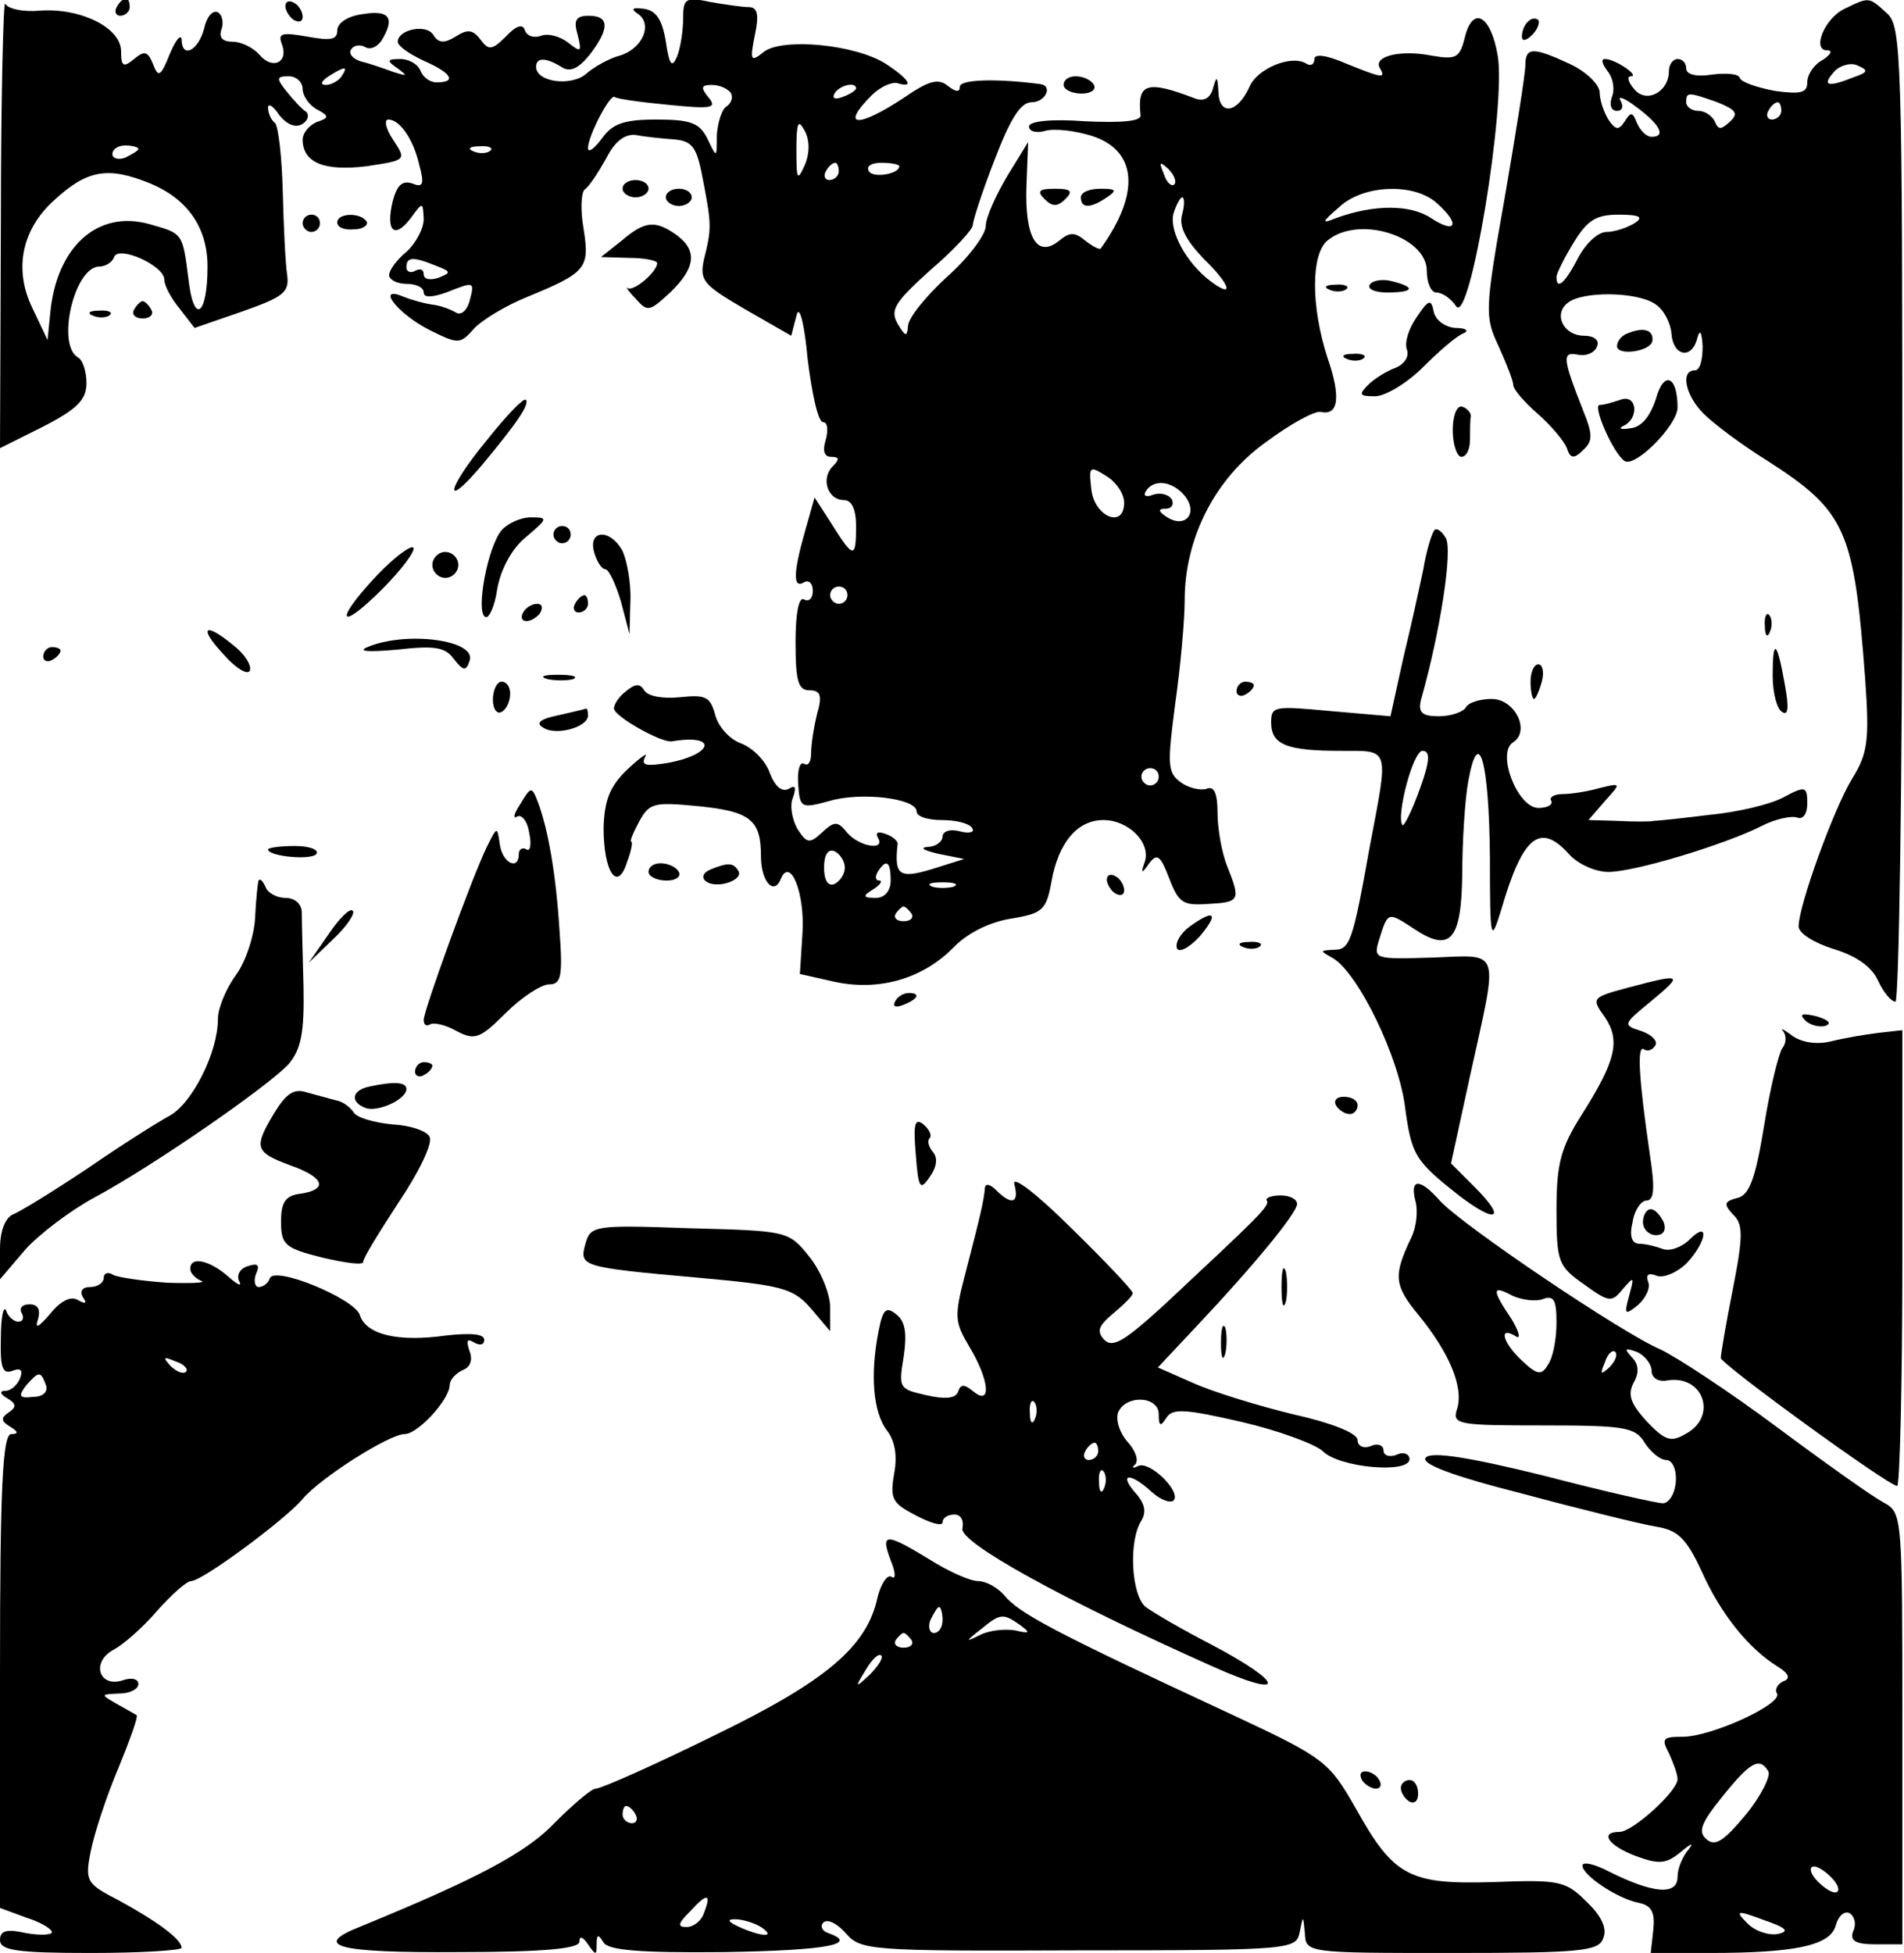 <?xml version="1.0"?>
<svg xmlns:rdf="http://www.w3.org/1999/02/22-rdf-syntax-ns#" xmlns="http://www.w3.org/2000/svg" xmlns:cc="http://web.resource.org/cc/" xmlns:dc="http://purl.org/dc/elements/1.1/" xmlns:svg="http://www.w3.org/2000/svg" xmlns:inkscape="http://www.inkscape.org/namespaces/inkscape" xmlns:sodipodi="http://sodipodi.sourceforge.net/DTD/sodipodi-0.dtd" xmlns:ns1="http://sozi.baierouge.fr" xmlns:xlink="http://www.w3.org/1999/xlink" viewBox="0 0 469 481" version="1.0">
<g transform="translate(0 481) scale(.213 -.213)">
<path d="m1 2002l-1-262 50 25c39 20 50 31 50 50 0 13-4 27-10 30-25 15-4 105 25 105 7 0 15 5 17 11 5 14 58-10 58-26 0-7 8-22 18-34l17-22 55 19c48 17 55 22 52 43-2 13-4 56-5 96-1 39-5 75-9 79-5 4-8 12-8 18 0 5 6 2 13-9 9-11 19-15 27-10 6 4 8 10 4 14-5 3-15 14-23 24-12 15-11 17 3 17 9 0 16-7 16-15 0-7 7-18 16-23 15-8 15-10 0-15-9-4-16-13-16-20 0-27 25-37 74-31 46 7 46 7 31 30-9 13-11 24-6 24 13 0 29-22 36-53 6-22 4-26-8-21-12 4-18-2-23-21-8-34 2-44 21-19 14 19 14 19 15-1 0-11-9-28-20-38-11-9-20-21-20-27 0-5 9-10 20-10s20-4 20-10 9-6 26 0c33 13 33 13 27-10-3-11-10-17-16-13-7 4-18 8-27 9-8 1-23 5-33 9-33 14-8-19 29-38 34-17 36-17 52 1 9 10 37 27 62 37 68 28 72 33 65 78-4 22-3 42 1 46 5 3 16 20 25 36 10 20 22 29 35 27 10-2 30-4 44-5 21-2 26-9 33-47 10-52 10-56 1-92-5-24-1-29 47-57l54-31 6 23c3 14 9-6 13-50 5-40 12-73 18-73 5 0 6-9 3-20-4-13-2-20 6-20 10 0 10-3 2-11-14-14-6-39 13-39 9 0 14-11 14-30 0-38-3-38-28 2l-20 31-11-39c-14-49-14-67-1-59 5 3 10-1 10-10s-5-13-10-10c-6 4-10-15-10-49 0-45 3-56 16-56s15-6 9-27c-4-16-7-36-7-46 0-9-3-15-8-12s-8-7-7-23c2-28 3-29 36-20 37 11 101 3 101-12 0-6 13-10 29-10 17 0 32-4 35-9 4-5-3-7-14-4s-20 0-20-6-8-12-17-12c-10-1-5-4 12-8l30-6-38-12c-37-11-43-7-39 29 1 3-5 9-14 12-8 3-12 2-9-4 10-16-21-11-35 5-11 14-15 14-29 1-15-14-18-13-29 4-6 11-9 27-5 36 4 12 3 15-5 10-8-4-16 3-22 19-5 14-20 29-34 34-13 5-26 20-29 33-6 21-11 23-41 20-19-2-37 1-41 8-5 8-10 8-21-1-8-6-14-15-14-20 0-9 55-40 67-38 53 9 49-15-5-25-25-4-31-3-26 7 4 6-5 0-20-14-21-20-27-36-28-68 0-51 16-75 27-40 5 13 7 24 5 24s2 10 9 23c12 22 17 23 69 18 60-6 72-16 72-58 0-29 15-46 23-26 11 26 28-17 25-63l-3-47 40-9c51-11 101 3 137 39 16 17 42 30 67 34 37 6 41 10 47 43 8 45 30 71 60 71 29 0 55-26 48-48-5-14-4-15 5-2 9 12 13 9 23-17 11-29 16-32 45-30 37 2 38 4 22 44-6 15-11 43-11 61 0 23-4 32-13 28-7-2-21 1-30 8-15 11-15 21-6 90 6 42 11 97 11 120 0 72 35 141 94 183 28 21 56 36 63 35 21-5 24 17 8 63-19 59-19 119 0 135 36 30 115 5 115-35 0-14 5-25 11-25 7 0 17-7 23-16 16-22 58 233 48 290-8 47-29 58-38 21-6-24-10-26-39-21-36 7-68-1-59-15 7-12 2-11-40 6-23 10-36 11-36 5s-4-9-10-5c-17 10-56-6-65-27-14-31-35-34-36-6-1 18-2 19-6 5-3-12-10-16-20-13-57 22-68 18-64-19 1-7-22-9-64-7-40 3-65 0-65-6s9-8 19-5c11 3 35 0 54-6 52-17 56-66 10-130-1-2-9 2-18 9-12 10-18 10-30 0-26-21-40 4-38 63l2 51-24-39c-13-22-25-48-25-58s-20-37-45-59c-25-23-45-48-45-57-1-13-3-12-12 3-9 16-3 25 38 62 27 23 49 47 49 52s11 39 25 75c18 47 30 67 43 67 16 0 25 19 10 21-54 7-93 5-93-3 0-7-5-6-14 1-11 9-22 6-51-14-53-35-74-34-37 3 10 10 24 16 30 14 20-6 13 5-13 22-35 23-121 31-142 14-15-12-16-10-10 20 5 23 3 32-7 32-7 0-28 3-45 6-28 6-31 4-31-19 0-14-3-34-7-44-6-14-9-10-13 17-4 25-11 36-25 38s-16 0-7-6c17-12 5-40-21-48-12-3-30-13-39-21-17-15-58-10-58 8 0 11 11 11 29 0 10-7 20-2 33 14 23 30 23 45-1 45-15 0-18-5-13-22 5-20 4-21-11-9-9 7-23 11-31 8s-16-1-19 6c-2 8-10 6-22-7-16-16-20-16-29-4s-15 13-29 4c-13-8-20-8-26 2-8 13-41 6-41-8 0-5 13-14 30-22 32-14 39-25 15-25-8 0-16 6-19 14-3 7-13 13-23 13-16 0-16-2-3-11 12-9 11-9-5-4-11 4-28 10-37 12-10 3-15 9-12 14s10 6 16 3c6-4 14 0 19 7 16 26 10 36-21 31-17-2-30-10-30-19 0-11-8-12-35-7-29 5-34 4-29-9 8-21-11-30-26-12-7 8-21 15-31 15-12 0-16 5-13 14 3 8 1 17-4 20-6 3-13-5-16-19-7-26-26-35-26-12-1 6-7-1-14-18-10-25-13-27-19-11-6 15-10 16-22 6s-15-9-15 9c0 27-46 50-93 47-20-2-38 2-41 8-2 6-5-107-5-252zm394 168c-3-5-12-10-18-10-7 0-6 4 3 10 19 12 23 12 15 0zm450-19c3-5 1-12-5-16-5-3-10-18-11-33 0-27 0-27-11-4-9 18-19 22-59 22-38 0-51-5-63-22-9-12-16-17-16-11 0 14 26 64 31 59 2-2 30-6 62-9 50-5 57-4 46 9-9 11-8 14 4 14 9 0 18-4 22-9zm145 5c0-2-7-7-16-10-8-3-12-2-9 4 6 10 25 14 25 6zm-59-88c-9-20-10-18-10 17 0 31 2 36 9 23 6-10 7-25 1-40zm-771 18c0-2-7-6-15-10-8-3-15-1-15 4 0 6 7 10 15 10s15-2 15-4zm407-2c-3-3-12-4-19-1-8 3-5 6 6 6 11 1 17-2 13-5zm403-24c0-5-5-10-11-10-5 0-7 5-4 10 3 6 8 10 11 10 2 0 4-4 4-10zm70 6c0-9-30-14-35-6-4 6 3 10 14 10 12 0 21-2 21-4zm318-21c-3-3-9 2-12 12-6 14-5 15 5 6 7-7 10-15 7-18zm-1184 1c43-18 66-51 66-96 0-57-16-68-22-15-7 54-6 53-45 64-60 17-108-26-115-104l-3-30-18 38c-21 44-12 90 26 124 38 35 62 39 111 19zm1488-23c27-24 22-36-7-17-24 16-66 16-110 0-17-7-17-5 4 13 28 26 87 28 113 4zm-295-13c-4-14 5-30 25-51 31-30 36-47 8-26s-48 58-43 78c3 10 8 19 10 19 3 0 3-9 0-20zm-863-59c18-7 18-8 3-14-9-3-17-2-17 4s-4 7-10 4c-5-3-10-1-10 4 0 12 7 13 34 2zm796-274c0-31-35-16-38 16-3 26-2 27 17 15 12-7 21-21 21-31zm70 8c16-20 1-38-20-25-11 7-11 10-2 10 7 0 10 5 7 11-4 6-14 8-22 5s-11-1-8 4c9 15 31 12 45-5zm-390-115c0-5-4-10-10-10-5 0-10 5-10 10 0 6 5 10 10 10 6 0 10-4 10-10zm360-210c0-5-4-10-10-10-5 0-10 5-10 10 0 6 5 10 10 10 6 0 10-4 10-10zm-363-105c0-8-6-16-12-19-8-3-12 5-12 19s4 22 12 19c6-3 12-11 12-19zm53-15c0-12-7-20-17-20-15 0-16 2-3 10 8 5 11 10 7 10-5 0-5 5-2 10 10 16 15 12 15-10zm73-7c-7-2-19-2-25 0-7 3-2 5 12 5s19-2 13-5zm-49-31c3-5-1-9-9-9s-12 4-9 9c3 4 7 8 9 8s6-4 9-8z"/>
<path d="m135 2250c-3-5-1-10 4-10 6 0 11 5 11 10 0 6-2 10-4 10-3 0-8-4-11-10z"/>
<path d="m330 2251c0-5 5-13 10-16 6-3 10-2 10 4 0 5-4 13-10 16-5 3-10 2-10-4z"/>
<path d="m2133 2248c-23-11-38-48-20-48 7 0 4-5-5-11-10-5-18-17-18-26 0-12-7-14-37-10-21 4-39 10-41 15-1 5-16 6-32 4-18-3-30 0-30 7 0 6-4 11-10 11-5 0-10-6-10-14 0-24-26-38-40-21-7 8-9 15-4 15 11 0-18 20-30 20-5 0-3-6 3-14 6-7 9-21 5-30-3-9-1-16 6-16 6 0 8 5 4 12-4 6 5 3 19-8 27-20 34-34 17-34-6 0-13 7-17 16-5 13-7 13-14 2s-11-10-19 2c-5 8-10 22-10 31s-15 24-34 33c-43 20-52 20-52-1 0-10-11-79-24-154-23-130-23-137-7-171 9-20 17-40 17-45s13-20 28-33c16-14 31-32 34-40 4-12 8-13 19-2 11 10 11 18 0 45-24 61-25 69-6 65 10-2 20 3 22 10 3 7-4 12-15 12-24 0-36 25-19 38 17 14 82 13 102-2 9-6 17-21 18-34 2-26 24-30 30-4 3 10 5 6 6-10 0-16-3-28-9-28-17 0-11-29 10-50 12-12 44-36 73-54 92-59 101-80 114-253 5-71 3-86-15-115-21-34-62-147-62-171 0-8 18-19 40-26 27-8 45-21 52-37 6-13 15-24 20-24 4 0 8 254 8 563 0 534-1 565-18 580-21 19-20 19-49 5zm11-79c-30-12-37-10-24 5 6 8 19 12 27 9 14-6 14-8-3-14zm-158-29c22-9 25-13 14-23-10-9-13-9-17 1-3 6-11 12-19 12s-14 5-14 10c0 12 2 12 36 0zm74-10c0-5-5-10-11-10-5 0-7 5-4 10 3 6 8 10 11 10 2 0 4-4 4-10zm-170-130c-8-5-23-10-32-10-10 0-24-13-33-30-15-29-25-38-25-22 0 4 9 22 20 40 16 26 26 32 52 32 25 0 29-3 18-10z"/>
<path d="m1767 2233c-4-3-7-11-7-17s5-5 12 2c6 6 9 14 7 17-3 3-9 2-12-2z"/>
<path d="m1230 2160c0-5 9-10 21-10 11 0 17 5 14 10-3 6-13 10-21 10s-14-4-14-10z"/>
<path d="m720 2040c0-5 7-10 15-10s15 5 15 10c0 6-7 10-15 10s-15-4-15-10z"/>
<path d="m770 2030c0-5 7-10 15-10s15 5 15 10c0 6-7 10-15 10s-15-4-15-10z"/>
<path d="m1208 2028c9-9 15-9 24 0s7 12-12 12-21-3-12-12z"/>
<path d="m1250 2030c0-13 11-13 30 0 12 8 11 10-7 10-13 0-23-4-23-10z"/>
<path d="m350 2e3c0-5 5-10 10-10 6 0 10 5 10 10 0 6-4 10-10 10-5 0-10-4-10-10z"/>
<path d="m390 2001c0-6 9-9 19-8 11 0 17 5 15 9-7 11-34 10-34-1z"/>
<path d="m719 1980l-24-19 33-1c17 0 32-3 32-6 0-10-27-33-34-29-3 3 0-3 9-12 14-16 16-15 40 7 29 28 32 48 8 66-25 18-37 17-64-6z"/>
<path d="m1584 1929c-3-5 6-9 20-9 31 0 34 6 6 13-11 3-23 1-26-4z"/>
<path d="m1538 1923c7-3 16-2 19 1 4 3-2 6-13 5-11 0-14-3-6-6z"/>
<path d="m155 1900c-3-5 1-10 10-10s13 5 10 10c-3 6-8 10-10 10s-7-4-10-10z"/>
<path d="m1638 1891c-9-13-14-29-11-37s-3-17-13-21c-11-4-25-13-32-20-11-11-10-13 8-13 12 0 37 15 56 34s40 37 47 39c6 3 2 6-10 6-12 1-23 9-25 19-3 15-6 14-20-7z"/>
<path d="m108 1893c7-3 16-2 19 1 4 3-2 6-13 5-11 0-14-3-6-6z"/>
<path d="m1883 1873c-7-2-13-9-13-15 0-12 41-6 41 7 1 12-11 15-28 8z"/>
<path d="m1558 1843c7-3 16-2 19 1 4 3-2 6-13 5-11 0-14-3-6-6z"/>
<path d="m1915 1797c-7-21-17-33-30-34-11-2-14 0-7 3 18 9 15 37-4 30-9-3-19-6-24-6-9 0 16-57 29-65 13-7 61 42 61 62 0 37-16 43-25 10z"/>
<path d="m562 1748c-46-56-50-81-5-28 40 48 56 71 51 76-3 2-23-19-46-48z"/>
<path d="m1680 1761c0-17 5-31 10-31 6 0 10 9 10 20s0 23 1 27c0 4-4 9-10 11s-11-10-11-27z"/>
<path d="m580 1645c-16-19-30-94-19-100 4-3 11 11 14 32 4 23 17 47 33 60 26 22 26 23 6 23-12 0-27-7-34-15z"/>
<path d="m640 1640c0-5 5-10 10-10 6 0 10 5 10 10 0 6-4 10-10 10-5 0-10-4-10-10z"/>
<path d="m1658 1644c-3-5-9-25-12-44-4-19-14-65-23-102l-15-68-69 6c-65 6-69 6-69-13 0-26 18-33 81-33 57 0 55 5 33-111-20-112-23-119-42-119-16-1-16-1 0-10 29-18 76-114 83-173 7-51 11-60 52-93 50-41 70-40 28 2l-27 27 22 101c33 150 37 140-43 137-68-2-69-2-62 21 10 32 10 32 39 13 43-29 56-15 57 62 0 37 3 86 7 108 12 66 24 23 25-88 0-97 1-100 13-61 25 86 45 102 79 64 10-11 30-20 45-20 30 0 133 31 177 53 15 8 34 12 41 10 7-3 12 4 12 16 0 20-2 21-28 7-15-8-53-17-85-20-32-4-61-7-65-7-4-1-22-1-41 0l-34 1 19 22c19 21 19 21-6 15-14-4-33-7-43-7s-16-4-13-8c2-4-4-8-15-8-24 0-49 64-29 76 20 13 2 50-25 50-13 0-27-4-30-10-3-5-17-10-31-10-19 0-24 4-21 18 23 81 37 174 29 188-5 9-12 13-14 8zm-16-298c-9-25-18-43-20-42-8 9 12 86 23 86 9 0 9-11-3-44z"/>
<path d="m687 1620c3-11 9-20 13-20s12-17 18-37l10-38 1 38c1 21-4 47-9 58-14 26-40 25-33-1z"/>
<path d="m436 1593c-50-53-45-67 6-16 23 23 39 45 36 48s-22-11-42-32z"/>
<path d="m500 1605c0-8 7-15 15-15s15 7 15 15-7 15-15 15-15-7-15-15z"/>
<path d="m665 1560c-3-5-1-10 4-10 6 0 11 5 11 10 0 6-2 10-4 10-3 0-8-4-11-10z"/>
<path d="m605 1550c-3-5-2-10 4-10 5 0 13 5 16 10 3 6 2 10-4 10-5 0-13-4-16-10z"/>
<path d="m2041 1534c0-11 3-14 6-6 3 7 2 16-1 19-3 4-6-2-5-13z"/>
<path d="m259 1501c14-16 28-24 30-18s-6 19-19 29c-34 28-41 21-11-11z"/>
<path d="m425 1510c-12-5 0-6 34-3 44 5 56 3 66-11 11-14 14-14 18-2 9 24-73 35-118 16z"/>
<path d="m50 1499c0-5 5-7 10-4 6 3 10 8 10 11 0 2-4 4-10 4-5 0-10-5-10-11z"/>
<path d="m2050 1477c0-20 5-39 11-42 7-5 8 5 3 32-9 51-14 54-14 10z"/>
<path d="m1770 1470c0-11 2-20 4-20s6 9 9 20 1 20-4 20-9-9-9-20z"/>
<path d="m633 1473c9-2 23-2 30 0 6 3-1 5-18 5-16 0-22-2-12-5z"/>
<path d="m570 1449c0-11 5-17 10-14 6 3 10 13 10 21s-4 14-10 14c-5 0-10-9-10-21z"/>
<path d="m1430 1459c0-5 5-7 10-4 6 3 10 8 10 11 0 2-4 4-10 4-5 0-10-5-10-11z"/>
<path d="m645 1431c-20-4-26-9-17-14 14-10 52 0 52 14 0 5-1 8-2 8-2-1-16-4-33-8z"/>
<path d="m602 1329c-8-12-9-18-4-15s12-5 14-19c3-13 1-22-3-19-5 3-9 0-9-5 0-20-19-11-22 11-3 21-3 21-15-3-17-35-73-189-73-200 0-6 3-8 8-5 4 2 18-1 30-8 21-11 27-9 57 21 18 18 41 33 50 33 14 0 16 9 12 63-4 64-13 116-25 148-7 18-8 18-20-2z"/>
<path d="m310 1276c0-8 51-13 56-5 3 5-9 9-25 9-17 0-31-2-31-4z"/>
<path d="m750 1250c0-5 9-10 21-10 11 0 17 5 14 10-3 6-13 10-21 10s-14-4-14-10z"/>
<path d="m822 1253c-19-8-4-22 18-16 11 3 17 9 14 14-6 10-12 10-32 2z"/>
<path d="m1280 1241c0-5 5-13 10-16 6-3 10-2 10 4 0 5-4 13-10 16-5 3-10 2-10-4z"/>
<path d="m299 1240c-1-3-3-22-4-43s-11-51-22-66-21-38-21-51c0-39-30-98-56-112-13-7-56-34-95-61-39-26-78-50-86-53-9-4-15-19-15-40v-35l29 34c16 18 53 46 81 61 67 36 200 128 224 154 14 17 18 35 17 89-1 37-2 76-2 86s-8 17-19 17c-10 0-21 6-23 13-3 6-6 10-8 7z"/>
<path d="m380 1178l-23-33 28 27c16 15 26 30 23 33-3 4-16-9-28-27z"/>
<path d="m1376 1187c-11-8-17-19-15-25s14 0 26 13c23 27 18 33-11 12z"/>
<path d="m1438 1163c7-3 16-2 19 1 4 3-2 6-13 5-11 0-14-3-6-6z"/>
<path d="m1882 1116c-41-11-42-12-26-34 18-27 13-50-27-113-24-38-29-56-29-110 0-60 2-65 32-86 29-21 32-21 45-5 13 15 13 14 7-8s-5-23 10-11c9 8 15 20 12 27-3 8 0 11 10 7 8-3 24 4 35 15 23 25 26 50 3 27-9-9-23-14-31-11s-20 6-27 6c-9 0-12 9-8 25 2 14 10 25 16 25 9 0 10 14 4 53-13 89-15 127-7 122 4-3 10-1 13 4 4 5-4 13-16 17-22 7-21 8 12 35 37 31 36 32-28 15z"/>
<path d="m1035 1100c-3-6 1-7 9-4 18 7 21 14 7 14-6 0-13-4-16-10z"/>
<path d="m2088 1078c5-5 16-8 23-6 8 3 3 7-10 11-17 4-21 3-13-5z"/>
<path d="m2062 1066c4-5 4-14-1-20-4-6-14-46-21-90-10-61-17-80-31-83-15-4-16-7-5-19 12-11 12-25 0-86-8-40-14-76-14-80 0-7 194-148 204-148 3 0 6 119 6 263v264l-27-3c-16-2-40-6-56-10-17-4-34-1-45 7-9 7-14 9-10 5z"/>
<path d="m480 1019c0-5 5-7 10-4 6 3 10 8 10 11 0 2-4 4-10 4-5 0-10-5-10-11z"/>
<path d="m428 1002c-21-4-24-18-5-25 14-5 47 10 47 22 0 8-14 9-42 3z"/>
<path d="m317 971c-24-40-22-45 18-60 40-14 45-28 13-33-18-2-23-10-23-32 0-27 4-31 48-42 26-6 47-9 47-5 0 5 19 35 41 69 23 34 39 67 36 75-2 7-22 14-43 15-21 2-42 8-45 14-4 6-13 13-21 14-7 2-22 6-33 9-15 5-24-1-38-24z"/>
<path d="m1545 980c3-5 10-10 16-10 5 0 9 5 9 10 0 6-7 10-16 10-8 0-12-4-9-10z"/>
<path d="m1059 924c3-40 5-43 16-27 8 11 10 22 4 29-5 6-7 13-4 16s0 10-7 16c-10 8-12 1-9-34z"/>
<path d="m1173 889c6-22-3-25-21-7-7 7-12 8-13 3-1-15-6-35-22-97-14-53-13-58 4-87 23-38 26-69 5-52-11 9-15 9-18 0-3-8-15-9-37-4-31 7-32 8-26 44 4 27 2 41-8 49-12 10-16 7-21-19-10-51-6-93 9-114 10-12 13-30 9-51-5-29-2-34 25-48 17-9 31-13 31-8s6 9 14 9c7 0 11-7 9-16-4-16 115-82 290-160 85-38 84-20-1 25-35 18-69 38-77 44-17 14-20 77-5 100 6 10 4 20-7 32-20 23-6 24 19 1 10-9 21-13 25-10 10 10-28 47-41 40-6-3-8-2-3 2 4 5 0 16-9 26s-14 25-11 34c9 21 47 19 47-2 0-14 2-15 9-4s22 10 87-5c43-10 86-26 94-34 19-19 100-26 100-9 0 6-7 9-15 5-8-3-15-1-15 5s-7 9-15 5c-8-3-15 0-15 7 0 8-30 20-75 30-41 10-93 26-115 36l-41 18 46 49c66 70 115 130 115 140 0 6-9 10-19 10-11 0-18-3-16-6 4-6-10-19-118-120-46-42-60-51-70-41-9 10-7 16 11 31 12 10 22 20 22 23s-32 37-71 75c-39 39-69 62-66 51zm24-271c-3-8-6-5-6 6-1 11 2 17 5 13 3-3 4-12 1-19zm73-38c0-5-5-10-11-10-5 0-7 5-4 10 3 6 8 10 11 10 2 0 4-4 4-10zm7-42c-3-8-6-5-6 6-1 11 2 17 5 13 3-3 4-12 1-19z"/>
<path d="m1637 869c3-11 1-30-5-42-21-44-20-55 9-90 35-43 52-83 44-108-6-18 1-19 99-19 95 0 107-2 118-20 7-11 18-20 25-20s12-11 11-25-8-25-15-25-69 14-138 32c-85 21-129 28-136 21s29-21 112-42c67-18 136-35 154-38 25-4 35-13 53-52 22-49 54-89 88-110 13-8 15-14 6-17-6-3-10-9-7-14 7-12-76-50-109-50-23 0-25-2-16-19 5-11 10-24 10-30 0-14-52-61-67-61-24 0-13-16 19-28 27-10 35-9 52 5 12 10 15 11 9 3-7-8-13-22-13-32 0-22-29-19-79 6-17 9-31 12-31 7 0-11 40-38 65-43 15-3 19-11 17-31l-3-27h68c101 0 140 9 146 32 3 11 10 17 16 14 6-4 8-13 4-21-4-11 3-15 26-15h31v250c0 248 0 249-22 261-13 7-68 46-123 87s-116 81-135 90c-43 18-230 144-255 172-23 26-35 26-28-1zm147-113c13 5 16-1 16-27 0-19-4-41-10-49-7-12-12-12-29 4-23 21-29 42-8 29 6-4 4 5-5 20-23 34-23 40 1 27 11-5 27-7 35-4zm77-79c-10-9-11-8-5 6 3 10 9 15 12 12s0-11-7-18zm49-4c0-8 8-13 18-11 42 7 59-42 21-62-17-10-24-7-45 15-18 20-22 30-15 44 7 12 6 22-2 30-9 10-8 11 6 6 9-4 17-14 17-22zm135-463c3-5-8-28-26-50-25-30-35-37-45-29-11 9-7 19 18 50 32 40 43 46 53 29zm75-125c7-8 8-15 2-15-5 0-15 7-22 15s-8 15-2 15c5 0 15-7 22-15zm-64-63c-10-2-26 3-35 12-15 15-13 16 19 4 26-9 30-13 16-16z"/>
<path d="m1900 845c0-8 7-15 15-15 9 0 12 6 9 15-4 8-10 15-15 15s-9-7-9-15z"/>
<path d="m677 820c-7-26-6-27 128-39 100-9 112-12 133-36l22-26v28c0 15-11 42-24 58-24 30-25 30-139 33-110 4-114 3-120-18z"/>
<path d="m220 791c0-5 6-11 13-14 6-2-11-3-40-2-28 2-56 6-62 9-6 4-11 2-11-3 0-6-7-11-16-11s-12-5-8-12c5-7 3-8-6-3-8 5-20-1-32-16-14-16-18-18-14-6 3 11 0 17-10 17-8 0-12-4-9-10 3-5 2-10-4-10-5 0-12 6-14 13-3 6-6-8-6-32-1-34 2-42 13-38 10 4 13 1 9-9-3-7-10-14-17-14s-6-4 3-9c10-6 10-10 1-16s-9-10 1-16 11-9 2-9c-10 0-13-62-13-274v-274l30-11c16-5 30-13 30-17 0-3-13-4-30-1-22 5-30 3-30-8 0-12 19-15 105-15 58 0 105 3 105 6 0 10-29 31-73 55-37 19-39 22-32 57 4 20 18 63 32 96 13 32 23 59 21 61-2 1-12 7-23 13-19 11-19 11 3 12 12 0 22 5 22 11s-8 8-19 4c-27-8-36 22-9 36 11 6 34 26 50 45 17 19 34 34 39 34 13 0 110 72 129 95 20 24 100 75 118 75 15 0 51 39 52 56 0 7 7 14 15 18 9 3 12 12 8 22-4 12-3 15 5 10 7-4 12-3 12 3 0 7-16 8-44 5-56-8-93 1-100 24-7 19-99 57-104 42-2-6-8-10-13-10-4 0-6 7-3 15 5 11 2 13-10 9-9-3-13-11-9-18 3-6-3-3-14 7-21 18-43 23-43 8zm-5-119c-3-3-11 0-18 7-9 10-8 11 6 5 10-3 15-9 12-12zm-162-15c3-8-3-14-15-14-16-2-17 1-8 13 15 17 17 17 23 1z"/>
<path d="m1482 770c0-19 2-27 5-17 2 9 2 25 0 35-3 9-5 1-5-18z"/>
<path d="m1412 705c0-16 2-22 5-12 2 9 2 23 0 30-3 6-5-1-5-18z"/>
<path d="m1030 454c6-14 6-23 1-19-5 3-12-8-16-23-12-58-60-98-190-161-69-34-130-61-136-61-5 0-26-18-47-39-33-35-90-65-224-120-59-23-29-31 112-30 99 0 140 4 140 12 0 7 4 6 10-3 9-13 10-13 10 0 0 12 2 12 8 2 6-9 43-12 140-11 118 2 156 9 120 22-7 2-10 8-6 12 5 5 16-1 26-12 17-20 27-21 269-20 247 0 252 1 256 21s4 20 6-1c1-23 2-23 170-23 149 0 170 2 175 17 5 11-2 26-19 42-24 24-31 26-107 23-98-3-116 6-160 85-31 54-35 58-142 108-209 97-248 118-265 139-8 9-21 16-30 16s-34 11-56 25c-51 31-57 31-45-1zm60-69c0-8-4-15-10-15-5 0-7 7-4 15 4 8 8 15 10 15s4-7 4-15zm90-6c12-9 11-10-6-6-12 2-30 0-40-5-18-9-18-8 0 6 23 19 26 19 46 5zm-126-17c3-5-1-9-9-9s-12 4-9 9c3 4 7 8 9 8s6-4 9-8zm-48-40c-17-16-18-16-5 5 7 12 15 20 18 17 3-2-3-12-13-22zm-271-162c3-5 1-10-4-10-6 0-11 5-11 10 0 6 2 10 4 10 3 0 8-4 11-10zm79-114c-3-9-12-16-20-16-11 0-10 4 4 18 20 22 25 21 16-2zm66-16c18-12 2-12-25 0-13 6-15 9-5 9 8 0 22-4 30-9z"/>
<path d="m1575 200c3-5 11-10 16-10 6 0 7 5 4 10-3 6-11 10-16 10-6 0-7-4-4-10z"/>
<path d="m1620 191c0-6 5-13 10-16 6-3 10 1 10 9 0 9-4 16-10 16-5 0-10-4-10-9z"/>
</g>
</svg>
